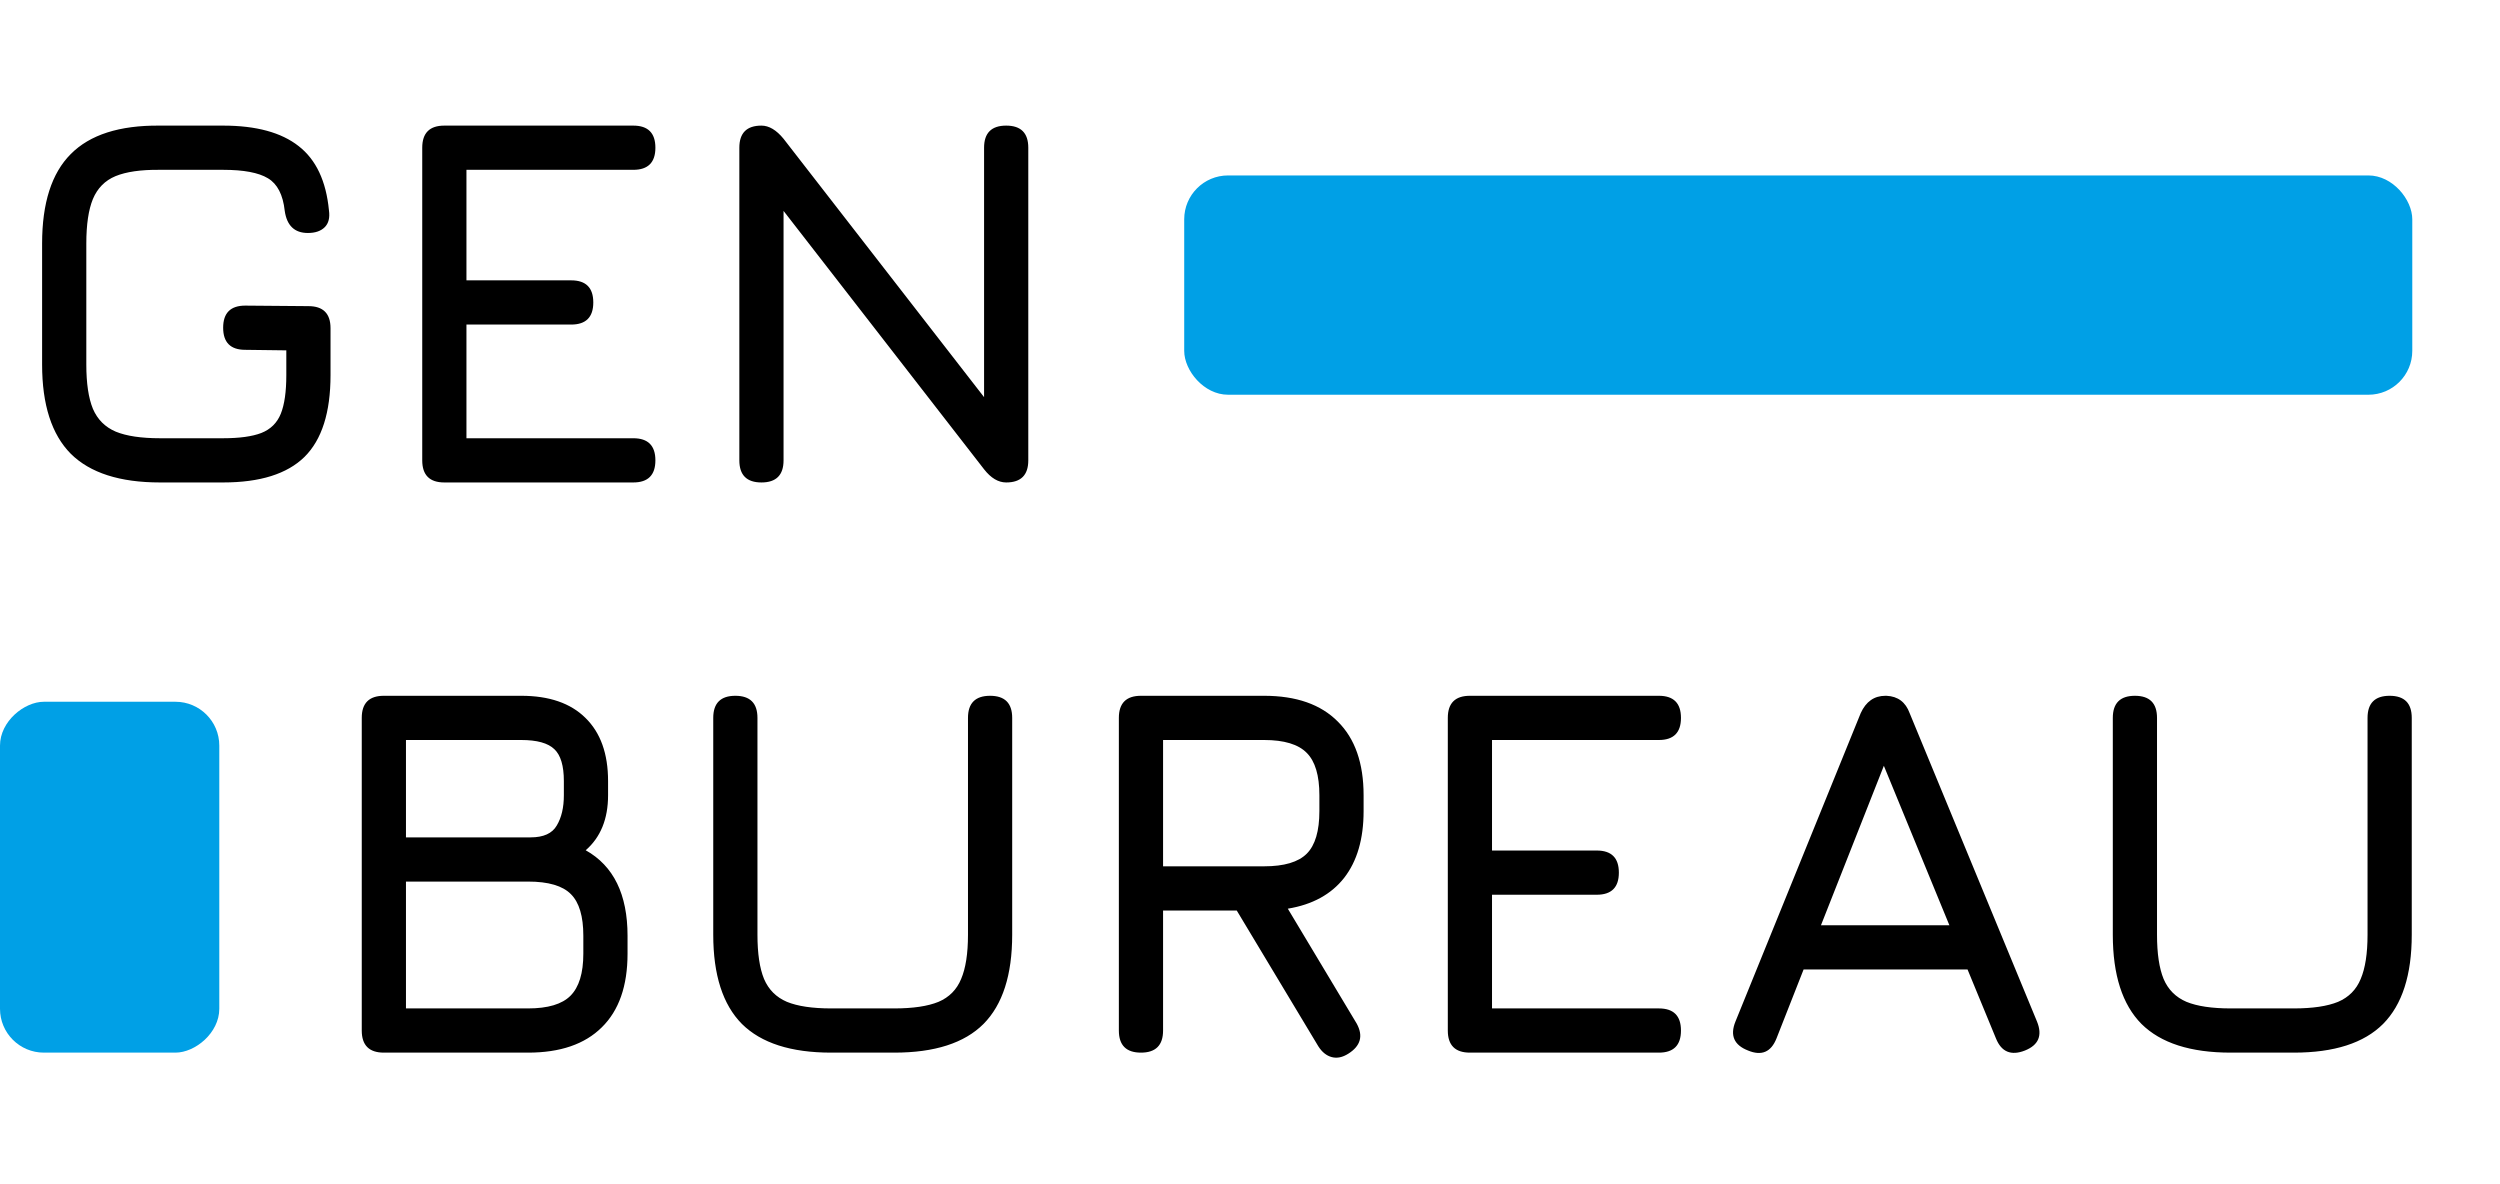 <svg xmlns="http://www.w3.org/2000/svg" width="57" height="27" viewBox="0 0 57 27" fill="none"><path d="M3.648 11C2.732 11 2.054 10.782 1.614 10.346C1.178 9.906 0.96 9.228 0.96 8.312V5.552C0.96 4.628 1.178 3.948 1.614 3.512C2.05 3.072 2.724 2.856 3.636 2.864H5.088C5.84 2.864 6.414 3.02 6.81 3.332C7.206 3.64 7.436 4.128 7.5 4.796C7.524 4.964 7.492 5.092 7.404 5.18C7.316 5.268 7.188 5.312 7.02 5.312C6.716 5.312 6.54 5.144 6.492 4.808C6.452 4.44 6.324 4.192 6.108 4.064C5.896 3.936 5.556 3.872 5.088 3.872H3.636C3.212 3.868 2.878 3.916 2.634 4.016C2.394 4.116 2.222 4.29 2.118 4.538C2.018 4.782 1.968 5.12 1.968 5.552V8.312C1.968 8.74 2.018 9.076 2.118 9.32C2.222 9.564 2.396 9.738 2.64 9.842C2.884 9.942 3.22 9.992 3.648 9.992H5.088C5.46 9.992 5.75 9.952 5.958 9.872C6.17 9.788 6.318 9.642 6.402 9.434C6.486 9.226 6.528 8.932 6.528 8.552V7.988L5.592 7.976C5.256 7.976 5.088 7.808 5.088 7.472C5.088 7.136 5.256 6.968 5.592 6.968L7.032 6.98C7.368 6.98 7.536 7.148 7.536 7.484V8.552C7.536 9.404 7.338 10.026 6.942 10.418C6.546 10.806 5.928 11 5.088 11H3.648ZM10.131 11C9.795 11 9.627 10.832 9.627 10.496V3.368C9.627 3.032 9.795 2.864 10.131 2.864H14.439C14.775 2.864 14.943 3.032 14.943 3.368C14.943 3.704 14.775 3.872 14.439 3.872H10.635V6.392H13.023C13.359 6.392 13.527 6.56 13.527 6.896C13.527 7.232 13.359 7.4 13.023 7.4H10.635V9.992H14.439C14.775 9.992 14.943 10.16 14.943 10.496C14.943 10.832 14.775 11 14.439 11H10.131ZM17.361 11C17.025 11 16.857 10.832 16.857 10.496V3.368C16.857 3.032 17.025 2.864 17.361 2.864C17.533 2.864 17.701 2.964 17.865 3.164L22.689 9.38H22.437V3.368C22.437 3.032 22.605 2.864 22.941 2.864C23.277 2.864 23.445 3.032 23.445 3.368V10.496C23.445 10.832 23.277 11 22.941 11C22.761 11 22.593 10.9 22.437 10.7L17.613 4.484H17.865V10.496C17.865 10.832 17.697 11 17.361 11Z" fill="black"></path><rect x="27" y="4" width="28" height="5" rx="1" fill="#00A0E6"></rect><path d="M8.752 24C8.416 24 8.248 23.832 8.248 23.496V16.368C8.248 16.032 8.416 15.864 8.752 15.864H11.884C12.52 15.864 13.008 16.032 13.348 16.368C13.692 16.704 13.864 17.184 13.864 17.808V18.132C13.864 18.672 13.694 19.09 13.354 19.386C13.99 19.742 14.308 20.392 14.308 21.336V21.744C14.308 22.48 14.112 23.04 13.72 23.424C13.332 23.808 12.772 24 12.04 24H8.752ZM9.256 22.992H12.04C12.492 22.992 12.814 22.896 13.006 22.704C13.202 22.508 13.3 22.188 13.3 21.744V21.336C13.3 20.892 13.206 20.576 13.018 20.388C12.83 20.196 12.504 20.1 12.04 20.1H9.256V22.992ZM9.256 19.092H12.1C12.392 19.092 12.59 19.002 12.694 18.822C12.802 18.642 12.856 18.412 12.856 18.132V17.808C12.856 17.46 12.784 17.218 12.64 17.082C12.496 16.942 12.244 16.872 11.884 16.872H9.256V19.092ZM18.95 24C18.034 24 17.356 23.782 16.916 23.346C16.48 22.906 16.262 22.228 16.262 21.312V16.368C16.262 16.2 16.304 16.074 16.388 15.99C16.472 15.906 16.598 15.864 16.766 15.864C16.934 15.864 17.06 15.906 17.144 15.99C17.228 16.074 17.27 16.2 17.27 16.368V21.312C17.27 21.74 17.32 22.076 17.42 22.32C17.524 22.564 17.698 22.738 17.942 22.842C18.186 22.942 18.522 22.992 18.95 22.992H20.39C20.818 22.992 21.154 22.942 21.398 22.842C21.642 22.738 21.814 22.564 21.914 22.32C22.018 22.076 22.07 21.74 22.07 21.312V16.368C22.07 16.2 22.112 16.074 22.196 15.99C22.28 15.906 22.406 15.864 22.574 15.864C22.742 15.864 22.868 15.906 22.952 15.99C23.036 16.074 23.078 16.2 23.078 16.368V21.312C23.078 22.228 22.86 22.906 22.424 23.346C21.988 23.782 21.31 24 20.39 24H18.95ZM30.742 24.024C30.61 24.108 30.484 24.134 30.364 24.102C30.244 24.07 30.142 23.988 30.058 23.856L28.198 20.76H26.518V23.496C26.518 23.832 26.35 24 26.014 24C25.678 24 25.51 23.832 25.51 23.496V16.368C25.51 16.032 25.678 15.864 26.014 15.864H28.822C29.554 15.864 30.114 16.06 30.502 16.452C30.894 16.84 31.09 17.4 31.09 18.132V18.492C31.09 19.128 30.942 19.636 30.646 20.016C30.35 20.392 29.922 20.626 29.362 20.718L30.934 23.34C31.086 23.62 31.022 23.848 30.742 24.024ZM26.518 19.752H28.822C29.278 19.752 29.602 19.656 29.794 19.464C29.986 19.272 30.082 18.948 30.082 18.492V18.132C30.082 17.68 29.986 17.358 29.794 17.166C29.602 16.97 29.278 16.872 28.822 16.872H26.518V19.752ZM33.514 24C33.178 24 33.01 23.832 33.01 23.496V16.368C33.01 16.032 33.178 15.864 33.514 15.864H37.822C38.158 15.864 38.326 16.032 38.326 16.368C38.326 16.704 38.158 16.872 37.822 16.872H34.018V19.392H36.406C36.742 19.392 36.91 19.56 36.91 19.896C36.91 20.232 36.742 20.4 36.406 20.4H34.018V22.992H37.822C38.158 22.992 38.326 23.16 38.326 23.496C38.326 23.832 38.158 24 37.822 24H33.514ZM39.856 23.952C39.536 23.828 39.44 23.608 39.568 23.292L42.424 16.26C42.544 15.996 42.732 15.864 42.988 15.864H43.012C43.272 15.876 43.448 16.008 43.54 16.26L46.444 23.292C46.572 23.608 46.48 23.828 46.168 23.952C45.852 24.076 45.632 23.984 45.508 23.676L44.86 22.104H41.122L40.504 23.676C40.38 23.988 40.164 24.08 39.856 23.952ZM41.518 21.096H44.446L42.952 17.46L41.518 21.096ZM50.86 24C49.944 24 49.266 23.782 48.826 23.346C48.39 22.906 48.172 22.228 48.172 21.312V16.368C48.172 16.2 48.214 16.074 48.298 15.99C48.382 15.906 48.508 15.864 48.676 15.864C48.844 15.864 48.97 15.906 49.054 15.99C49.138 16.074 49.18 16.2 49.18 16.368V21.312C49.18 21.74 49.23 22.076 49.33 22.32C49.434 22.564 49.608 22.738 49.852 22.842C50.096 22.942 50.432 22.992 50.86 22.992H52.3C52.728 22.992 53.064 22.942 53.308 22.842C53.552 22.738 53.724 22.564 53.824 22.32C53.928 22.076 53.98 21.74 53.98 21.312V16.368C53.98 16.2 54.022 16.074 54.106 15.99C54.19 15.906 54.316 15.864 54.484 15.864C54.652 15.864 54.778 15.906 54.862 15.99C54.946 16.074 54.988 16.2 54.988 16.368V21.312C54.988 22.228 54.77 22.906 54.334 23.346C53.898 23.782 53.22 24 52.3 24H50.86Z" fill="black"></path><rect y="24" width="8" height="5" rx="1" transform="rotate(-90 0 24)" fill="#00A0E6"></rect></svg>